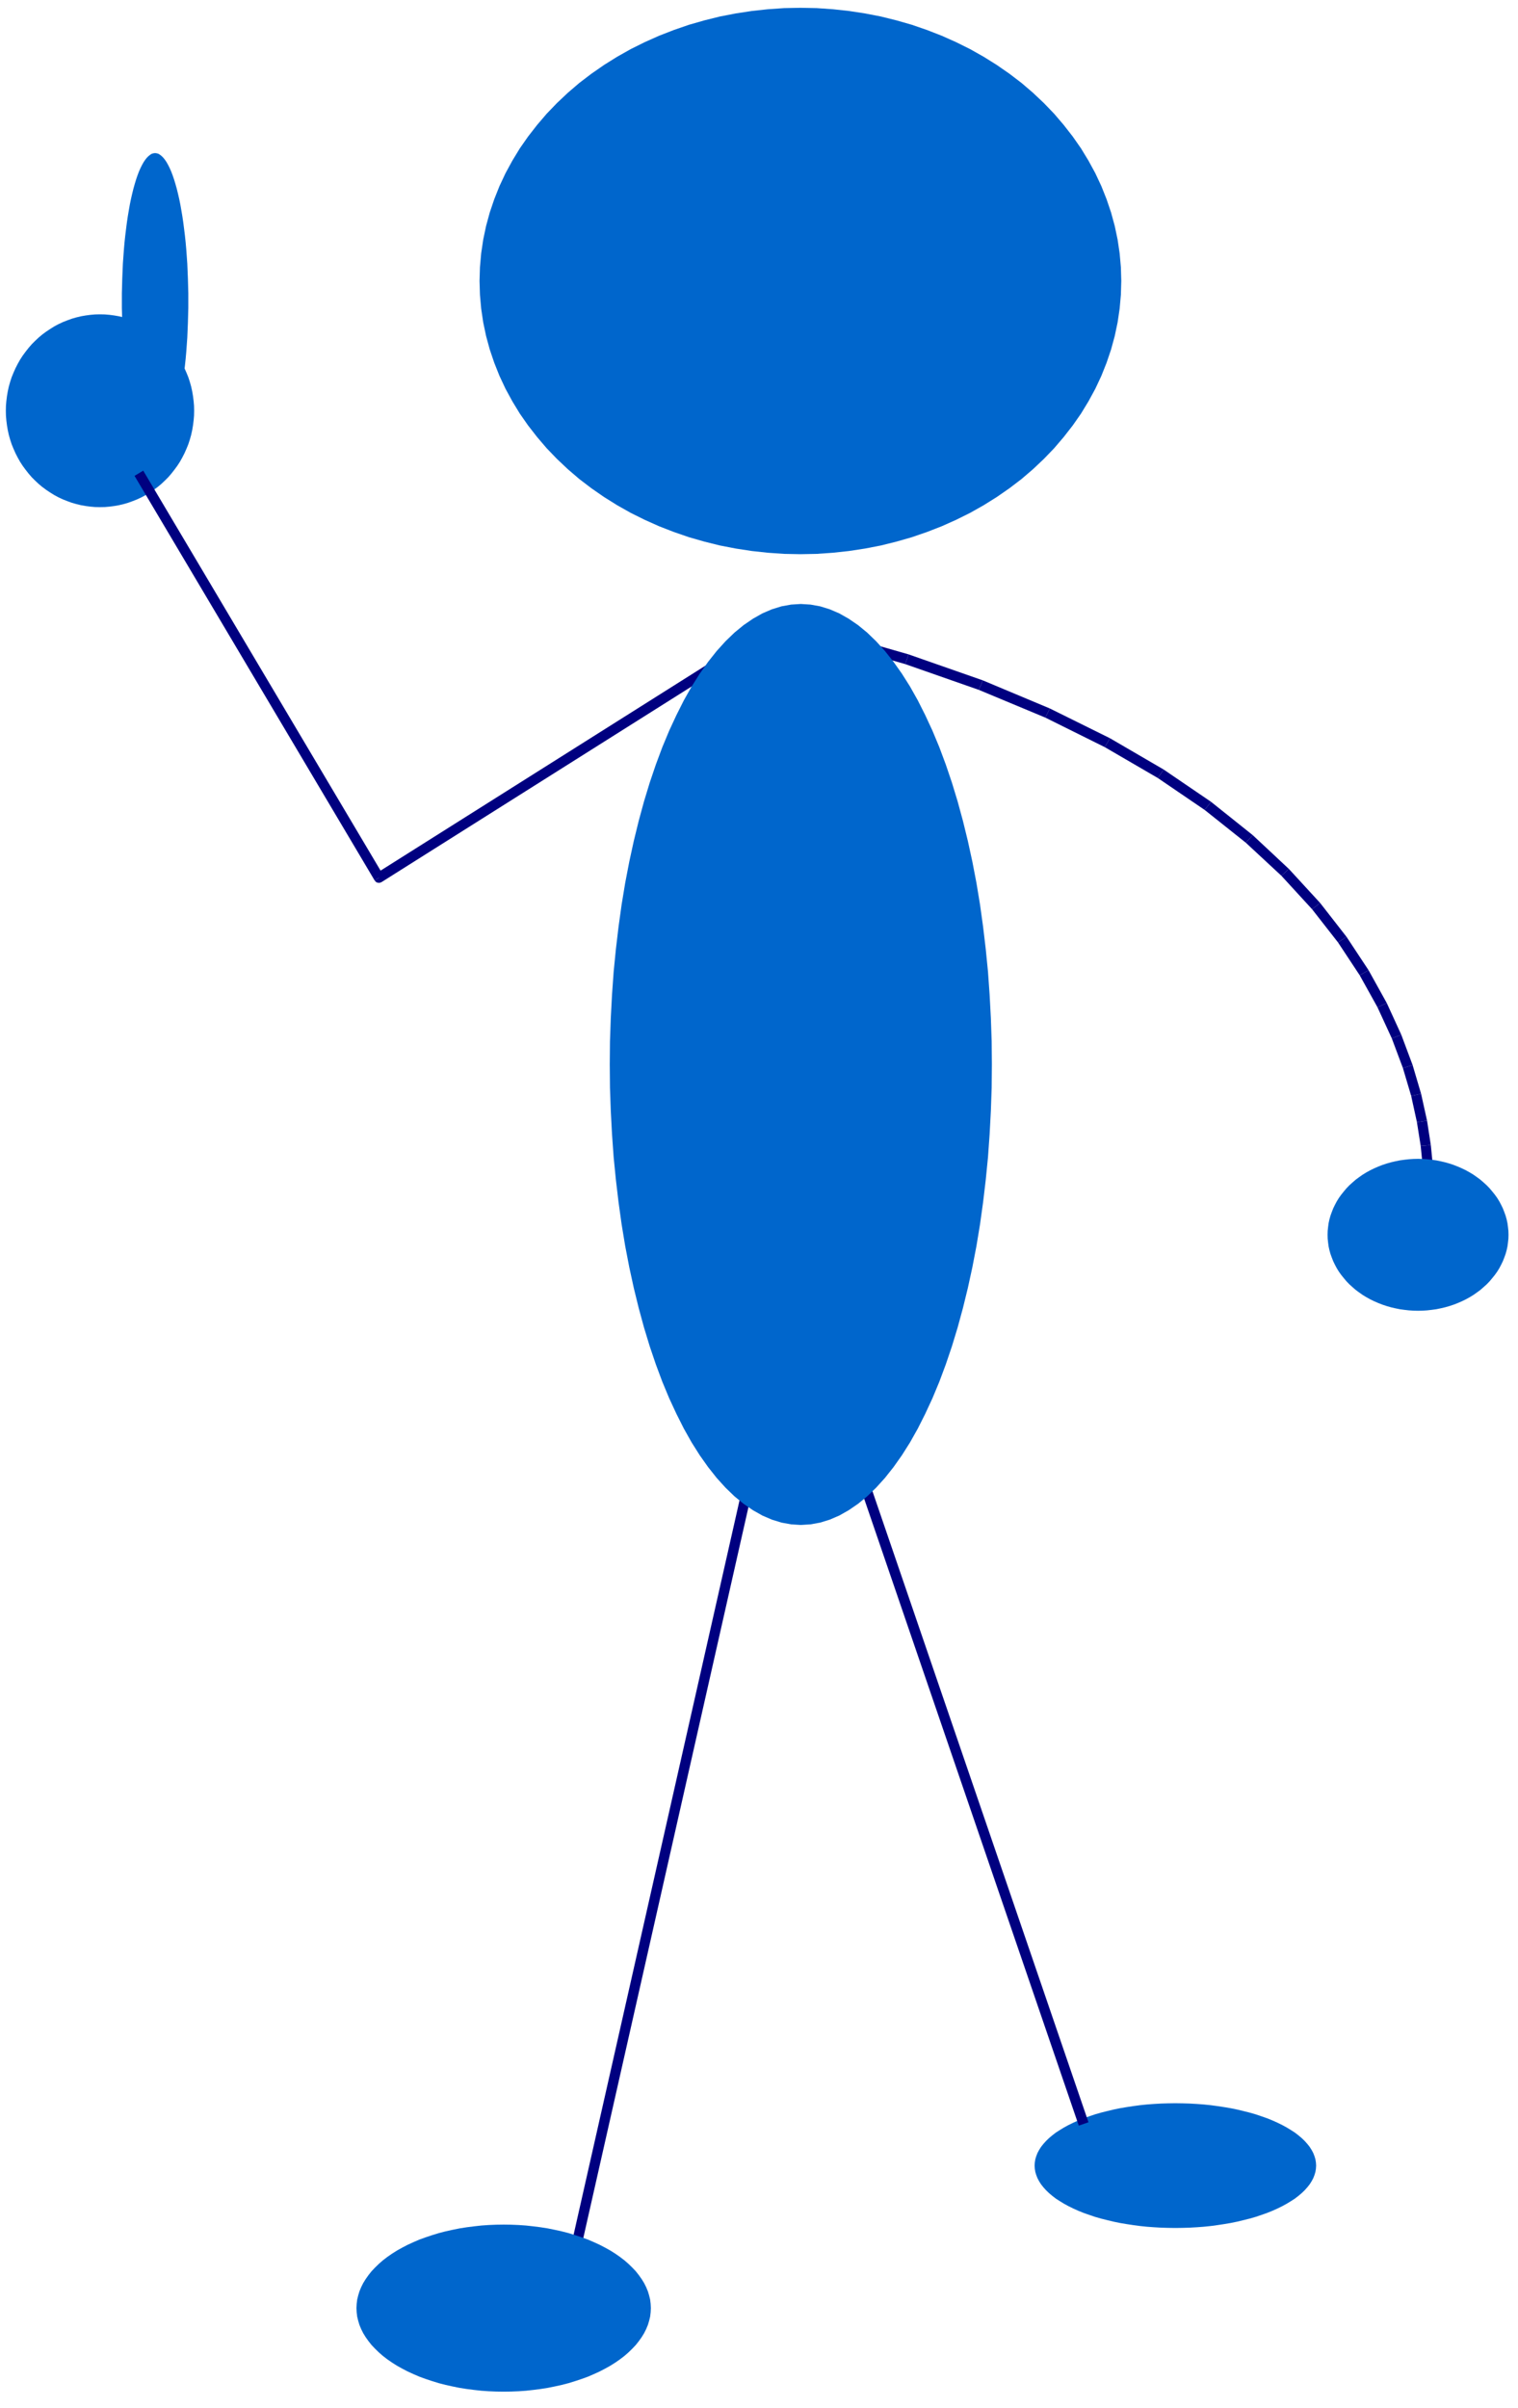 <?xml version="1.0" encoding="UTF-8" standalone="no"?>
<svg
   xmlns:dc="http://purl.org/dc/elements/1.1/"
   xmlns:cc="http://creativecommons.org/ns#"
   xmlns:rdf="http://www.w3.org/1999/02/22-rdf-syntax-ns#"
   xmlns:svg="http://www.w3.org/2000/svg"
   xmlns="http://www.w3.org/2000/svg"
   xmlns:sodipodi="http://sodipodi.sourceforge.net/DTD/sodipodi-0.dtd"
   xmlns:inkscape="http://www.inkscape.org/namespaces/inkscape"
   height="826.157"
   viewBox="0 0 20300 28300"
   width="520.866"
   id="svg2"
   sodipodi:version="0.32"
   inkscape:version="0.46"
   sodipodi:docname="blueman_103_02.svg"
   inkscape:output_extension="org.inkscape.output.svg.inkscape"
   version="1.0">
  <defs
     id="defs91">
    <inkscape:perspective
       sodipodi:type="inkscape:persp3d"
       inkscape:vp_x="0 : 501.37796 : 1"
       inkscape:vp_y="0 : 1000 : 0"
       inkscape:vp_z="719.29132 : 501.37796 : 1"
       inkscape:persp3d-origin="359.64566 : 334.25197 : 1"
       id="perspective93" />
  </defs>
  <sodipodi:namedview
     inkscape:window-height="667"
     inkscape:window-width="640"
     inkscape:pageshadow="2"
     inkscape:pageopacity="0.0"
     guidetolerance="10.0"
     gridtolerance="10.0"
     objecttolerance="10.0"
     borderopacity="1.0"
     bordercolor="#666666"
     pagecolor="#ffffff"
     id="base"
     showgrid="false"
     inkscape:zoom="0.46471927"
     inkscape:cx="359.64566"
     inkscape:cy="492.90947"
     inkscape:window-x="0"
     inkscape:window-y="22"
     inkscape:current-layer="svg2" />
  <g
     style="fill:#000080;stroke:none"
     id="g6"
     transform="matrix(1.367,0,0,1.367,-1692.164,-5003.886)">
    <polygon
       points="9325,8405 10126,8635 10110,8683 10093,8730 9298,8502 9325,8405 "
       id="polygon8" />
    <polygon
       points="10110,8683 10126,8635 10852,8889 10833,8936 10813,8982 10093,8730 10110,8683 "
       id="polygon10" />
    <polygon
       points="10833,8936 10852,8889 11508,9164 11486,9209 11463,9253 10813,8982 10833,8936 "
       id="polygon12" />
    <polygon
       points="11486,9209 11508,9164 12096,9455 12071,9499 12045,9542 11463,9253 11486,9209 "
       id="polygon14" />
    <polygon
       points="12071,9499 12096,9455 12621,9761 12593,9803 12564,9844 12045,9542 12071,9499 "
       id="polygon16" />
    <polygon
       points="12593,9803 12621,9761 13085,10077 13054,10117 13022,10156 12564,9844 12593,9803 "
       id="polygon18" />
    <polygon
       points="13054,10117 13085,10077 13493,10403 13459,10440 13424,10476 13022,10156 13054,10117 "
       id="polygon20" />
    <polygon
       points="13459,10440 13493,10403 13846,10733 13810,10767 13773,10800 13424,10476 13459,10440 "
       id="polygon22" />
    <polygon
       points="13810,10767 13846,10733 14152,11066 14113,11097 14073,11127 13773,10800 13810,10767 "
       id="polygon24" />
    <polygon
       points="14113,11097 14152,11066 14410,11397 14369,11425 14327,11452 14073,11127 14113,11097 "
       id="polygon26" />
    <polygon
       points="14369,11425 14410,11397 14626,11724 14583,11749 14539,11773 14327,11452 14369,11425 "
       id="polygon28" />
    <polygon
       points="14583,11749 14626,11724 14804,12045 14759,12066 14713,12086 14539,11773 14583,11749 "
       id="polygon30" />
    <polygon
       points="14759,12066 14804,12045 14946,12355 14900,12373 14853,12390 14713,12086 14759,12066 "
       id="polygon32" />
    <polygon
       points="14900,12373 14946,12355 15057,12652 15010,12667 14962,12681 14853,12390 14900,12373 "
       id="polygon34" />
    <polygon
       points="15010,12667 15057,12652 15140,12933 15092,12944 15043,12954 14962,12681 15010,12667 "
       id="polygon36" />
    <polygon
       points="15092,12944 15140,12933 15198,13195 15149,13203 15099,13210 15043,12954 15092,12944 "
       id="polygon38" />
    <polygon
       points="15149,13203 15198,13195 15235,13434 15186,13439 15136,13443 15099,13210 15149,13203 "
       id="polygon40" />
    <polygon
       points="15186,13439 15235,13434 15256,13648 15207,13650 15157,13651 15136,13443 15186,13439 "
       id="polygon42" />
    <polygon
       points="15207,13650 15256,13648 15263,13833 15214,13833 15164,13832 15157,13651 15207,13650 "
       id="polygon44" />
    <polygon
       points="15214,13833 15263,13833 15260,13988 15211,13985 15161,13981 15164,13832 15214,13833 "
       id="polygon46" />
    <polygon
       points="15211,13985 15260,13988 15251,14109 15202,14103 15152,14096 15161,13981 15211,13985 "
       id="polygon48" />
    <polygon
       points="15202,14103 15251,14109 15239,14194 15191,14183 15142,14171 15152,14096 15202,14103 "
       id="polygon50" />
    <polygon
       points="15191,14183 15239,14194 15229,14235 15132,14212 15142,14171 15191,14183 "
       id="polygon52" />
  </g>
  <g
     style="fill:#0066cc;stroke:none"
     id="g54"
     transform="matrix(1.367,0,0,1.367,-1692.164,-5003.886)">
    <polygon
       points="15995,14312 15994,14274 15990,14237 15985,14199 15977,14162 15967,14126 15954,14090 15940,14054 15923,14019 15905,13985 15884,13951 15861,13919 15836,13888 15810,13857 15782,13828 15751,13800 15720,13773 15686,13748 15652,13724 15616,13702 15578,13681 15539,13662 15500,13645 15459,13629 15417,13615 15375,13603 15332,13593 15288,13584 15244,13578 15200,13573 15155,13570 15110,13569 15110,13569 15065,13570 15020,13573 14976,13578 14932,13584 14888,13593 14845,13603 14803,13615 14761,13629 14720,13645 14681,13662 14642,13681 14604,13702 14568,13724 14534,13748 14500,13773 14469,13800 14438,13828 14410,13857 14384,13888 14359,13919 14336,13951 14315,13985 14297,14019 14280,14054 14266,14090 14253,14126 14243,14162 14235,14199 14230,14237 14226,14274 14225,14312 14225,14312 14226,14350 14230,14387 14235,14425 14243,14462 14253,14498 14266,14534 14280,14570 14297,14605 14315,14639 14336,14673 14359,14705 14384,14736 14410,14767 14438,14796 14469,14824 14500,14851 14534,14876 14568,14900 14604,14922 14642,14943 14681,14962 14720,14979 14761,14995 14803,15009 14845,15021 14888,15031 14932,15040 14976,15046 15020,15051 15065,15054 15110,15055 15110,15055 15155,15054 15200,15051 15244,15046 15288,15040 15332,15031 15375,15021 15417,15009 15459,14995 15500,14979 15539,14962 15578,14943 15616,14922 15652,14900 15686,14876 15720,14851 15751,14824 15782,14796 15810,14767 15836,14736 15861,14705 15884,14673 15905,14639 15923,14605 15940,14570 15954,14534 15967,14498 15977,14462 15985,14425 15990,14387 15994,14350 15995,14312 "
       id="polygon56" />
  </g>
  <g
     style="fill:#000080;stroke:none"
     id="g58"
     transform="matrix(1.367,0,0,1.367,-1692.164,-5003.886)">
    <polygon
       points="8642,16611 6696,25222 6599,25199 8545,16588 8642,16611 "
       id="polygon60" />
  </g>
  <g
     style="fill:#0066cc;stroke:none"
     id="g62"
     transform="matrix(1.367,0,0,1.367,-1692.164,-5003.886)">
    <polygon
       points="7605,24810 7603,24769 7598,24727 7588,24686 7576,24646 7559,24605 7539,24565 7515,24526 7488,24488 7458,24450 7424,24414 7387,24378 7347,24343 7304,24310 7258,24278 7209,24247 7157,24218 7103,24190 7046,24164 6988,24139 6927,24117 6864,24096 6799,24076 6733,24059 6665,24044 6596,24030 6526,24019 6455,24010 6383,24002 6311,23997 6238,23994 6165,23993 6165,23993 6092,23994 6019,23997 5947,24002 5875,24010 5804,24019 5734,24030 5665,24044 5597,24059 5531,24076 5466,24096 5403,24117 5342,24139 5284,24164 5227,24190 5173,24218 5121,24247 5072,24278 5026,24310 4983,24343 4943,24378 4906,24414 4872,24450 4842,24488 4815,24526 4791,24565 4771,24605 4754,24646 4742,24686 4732,24727 4727,24769 4725,24810 4725,24810 4727,24851 4732,24893 4742,24934 4754,24974 4771,25015 4791,25055 4815,25094 4842,25132 4872,25170 4906,25206 4943,25242 4983,25277 5026,25310 5072,25342 5121,25373 5173,25402 5227,25430 5284,25456 5342,25481 5403,25503 5466,25524 5531,25544 5597,25561 5665,25576 5734,25590 5804,25601 5875,25610 5947,25618 6019,25623 6092,25626 6165,25627 6165,25627 6238,25626 6311,25623 6383,25618 6455,25610 6526,25601 6596,25590 6665,25576 6733,25561 6799,25544 6864,25524 6927,25503 6988,25481 7046,25456 7103,25430 7157,25402 7209,25373 7258,25342 7304,25310 7347,25277 7387,25242 7424,25206 7458,25170 7488,25132 7515,25094 7539,25055 7559,25015 7576,24974 7588,24934 7598,24893 7603,24851 7605,24810 "
       id="polygon64" />
    <polygon
       points="14113,23416 14111,23385 14106,23354 14097,23324 14085,23293 14069,23263 14050,23233 14027,23204 14001,23175 13972,23147 13940,23120 13905,23093 13866,23068 13825,23043 13781,23019 13734,22996 13685,22974 13633,22953 13579,22934 13523,22915 13464,22898 13404,22883 13342,22868 13279,22855 13214,22844 13148,22834 13081,22825 13013,22818 12945,22813 12875,22809 12806,22807 12736,22806 12736,22806 12666,22807 12597,22809 12527,22813 12459,22818 12391,22825 12324,22834 12258,22844 12193,22855 12130,22868 12068,22883 12008,22898 11949,22915 11893,22934 11839,22953 11787,22974 11738,22996 11691,23019 11647,23043 11606,23068 11567,23093 11532,23120 11500,23147 11471,23175 11445,23204 11422,23233 11403,23263 11387,23293 11375,23324 11366,23354 11361,23385 11359,23416 11359,23416 11361,23447 11366,23478 11375,23508 11387,23539 11403,23569 11422,23599 11445,23628 11471,23657 11500,23685 11532,23712 11567,23739 11606,23764 11647,23789 11691,23813 11738,23836 11787,23858 11839,23879 11893,23898 11949,23917 12008,23934 12068,23949 12130,23964 12193,23977 12258,23988 12324,23998 12391,24007 12459,24014 12527,24019 12597,24023 12666,24025 12736,24026 12736,24026 12806,24025 12875,24023 12945,24019 13013,24014 13081,24007 13148,23998 13214,23988 13279,23977 13342,23964 13404,23949 13464,23934 13523,23917 13579,23898 13633,23879 13685,23858 13734,23836 13781,23813 13825,23789 13866,23764 13905,23739 13940,23712 13972,23685 14001,23657 14027,23628 14050,23599 14069,23569 14085,23539 14097,23508 14106,23478 14111,23447 14113,23416 "
       id="polygon66" />
  </g>
  <g
     style="fill:#000080;stroke:none"
     id="g68"
     transform="matrix(1.367,0,0,1.367,-1692.164,-5003.886)">
    <polygon
       points="9613,16353 11886,22992 11791,23025 9518,16386 9613,16353 "
       id="polygon70" />
  </g>
  <g
     style="fill:#0066cc;stroke:none"
     id="g72"
     transform="matrix(1.367,0,0,1.367,-1692.164,-5003.886)">
    <polygon
       points="3137,6252 3136,6204 3132,6157 3126,6109 3118,6062 3108,6016 3095,5970 3080,5924 3062,5880 3043,5837 3021,5794 2998,5753 2972,5713 2944,5675 2915,5638 2884,5602 2851,5569 2816,5536 2780,5506 2742,5478 2703,5452 2663,5427 2622,5405 2579,5385 2536,5368 2492,5352 2447,5339 2401,5328 2355,5320 2309,5314 2263,5310 2216,5309 2216,5309 2169,5310 2123,5314 2077,5320 2031,5328 1985,5339 1940,5352 1896,5368 1853,5385 1810,5405 1769,5427 1729,5452 1690,5478 1652,5506 1616,5536 1581,5569 1548,5602 1517,5638 1488,5675 1460,5713 1434,5753 1411,5794 1389,5837 1370,5880 1352,5924 1337,5970 1324,6016 1314,6062 1306,6109 1300,6157 1296,6204 1295,6252 1295,6252 1296,6300 1300,6347 1306,6395 1314,6442 1324,6488 1337,6534 1352,6580 1370,6624 1389,6667 1411,6710 1434,6751 1460,6791 1488,6829 1517,6866 1548,6902 1581,6935 1616,6968 1652,6998 1690,7026 1729,7052 1769,7077 1810,7099 1853,7119 1896,7136 1940,7152 1985,7165 2031,7176 2077,7184 2123,7190 2169,7194 2216,7195 2216,7195 2263,7194 2309,7190 2355,7184 2401,7176 2447,7165 2492,7152 2536,7136 2579,7119 2622,7099 2663,7077 2703,7052 2742,7026 2780,6998 2816,6968 2851,6935 2884,6902 2915,6866 2944,6829 2972,6791 2998,6751 3021,6710 3043,6667 3062,6624 3080,6580 3095,6534 3108,6488 3118,6442 3126,6395 3132,6347 3136,6300 3137,6252 "
       id="polygon74" />
  </g>
  <g
     style="fill:#000080;stroke:none"
     id="g76"
     transform="matrix(1.367,0,0,1.367,-1692.164,-5003.886)">
    <polygon
       points="8343,8735 4971,10862 4971,10862 4964,10865 4957,10868 4949,10869 4941,10869 4933,10868 4925,10866 4918,10862 4912,10857 4902,10845 4945,10820 4918,10777 8290,8650 8343,8735 "
       id="polygon78" />
    <polygon
       points="4945,10820 4902,10845 2554,6889 2639,6838 4987,10794 4945,10820 "
       id="polygon80" />
  </g>
  <g
     style="fill:#0066cc;stroke:none"
     id="g82"
     transform="matrix(1.367,0,0,1.367,-1692.164,-5003.886)">
    <polygon
       points="3080,5175 3080,5102 3078,5029 3076,4956 3073,4885 3070,4813 3065,4743 3060,4674 3054,4606 3047,4540 3039,4475 3031,4412 3022,4351 3012,4292 3002,4235 2991,4181 2979,4129 2967,4080 2954,4034 2941,3991 2927,3950 2913,3913 2898,3879 2883,3849 2868,3822 2852,3798 2836,3778 2820,3762 2804,3749 2788,3739 2771,3734 2755,3732 2755,3732 2739,3734 2722,3739 2706,3749 2690,3762 2674,3778 2658,3798 2642,3822 2627,3849 2612,3879 2597,3913 2583,3950 2569,3991 2556,4034 2543,4080 2531,4129 2519,4181 2508,4235 2498,4292 2488,4351 2479,4412 2471,4475 2463,4540 2456,4606 2450,4674 2445,4743 2440,4813 2437,4885 2434,4956 2432,5029 2430,5102 2430,5175 2430,5175 2430,5248 2432,5321 2434,5394 2437,5465 2440,5537 2445,5607 2450,5676 2456,5744 2463,5810 2471,5875 2479,5938 2488,5999 2498,6058 2508,6115 2519,6169 2531,6221 2543,6270 2556,6316 2569,6359 2583,6400 2597,6437 2612,6471 2627,6501 2642,6528 2658,6552 2674,6572 2690,6588 2706,6601 2722,6611 2739,6616 2755,6618 2755,6618 2771,6616 2788,6611 2804,6601 2820,6588 2836,6572 2852,6552 2868,6528 2883,6501 2898,6471 2913,6437 2927,6400 2941,6359 2954,6316 2967,6270 2979,6221 2991,6169 3002,6115 3012,6058 3022,5999 3031,5938 3039,5875 3047,5810 3054,5744 3060,5676 3065,5607 3070,5537 3073,5465 3076,5394 3078,5321 3080,5248 3080,5175 "
       id="polygon84" />
    <polygon
       points="10941,12646 10939,12418 10931,12190 10919,11964 10903,11739 10881,11517 10855,11298 10825,11082 10790,10870 10750,10662 10706,10460 10658,10264 10606,10073 10550,9889 10490,9712 10427,9543 10360,9382 10289,9229 10216,9084 10140,8949 10061,8824 9979,8708 9895,8602 9809,8507 9721,8422 9632,8349 9540,8286 9448,8234 9355,8194 9261,8165 9167,8148 9072,8142 9072,8142 8977,8148 8883,8165 8789,8194 8696,8234 8604,8286 8512,8349 8423,8422 8335,8507 8249,8602 8165,8708 8083,8824 8004,8949 7928,9084 7855,9229 7784,9382 7717,9543 7654,9712 7594,9889 7538,10073 7486,10264 7438,10460 7394,10662 7354,10870 7319,11082 7289,11298 7263,11517 7241,11739 7225,11964 7213,12190 7205,12418 7203,12646 7203,12646 7205,12874 7213,13102 7225,13328 7241,13553 7263,13775 7289,13994 7319,14210 7354,14422 7394,14630 7438,14832 7486,15028 7538,15219 7594,15403 7654,15580 7717,15749 7784,15910 7855,16063 7928,16208 8004,16343 8083,16468 8165,16584 8249,16690 8335,16785 8423,16870 8512,16943 8604,17006 8696,17058 8789,17098 8883,17127 8977,17144 9072,17150 9072,17150 9167,17144 9261,17127 9355,17098 9448,17058 9540,17006 9632,16943 9721,16870 9809,16785 9895,16690 9979,16584 10061,16468 10140,16343 10216,16208 10289,16063 10360,15910 10427,15749 10490,15580 10550,15403 10606,15219 10658,15028 10706,14832 10750,14630 10790,14422 10825,14210 10855,13994 10881,13775 10903,13553 10919,13328 10931,13102 10939,12874 10941,12646 "
       id="polygon86" />
    <polygon
       points="12207,4983 12203,4848 12191,4713 12171,4578 12143,4445 12107,4313 12063,4183 12012,4055 11953,3929 11886,3806 11813,3686 11732,3570 11644,3457 11550,3347 11450,3243 11343,3142 11231,3046 11113,2956 10989,2870 10861,2790 10728,2715 10591,2647 10450,2584 10306,2528 10158,2477 10008,2434 9855,2396 9700,2366 9543,2342 9386,2325 9227,2314 9068,2311 9068,2311 8909,2314 8750,2325 8593,2342 8436,2366 8281,2396 8128,2434 7978,2477 7830,2528 7686,2584 7545,2647 7408,2715 7275,2790 7147,2870 7023,2956 6905,3046 6793,3142 6686,3243 6586,3347 6492,3457 6404,3570 6323,3686 6250,3806 6183,3929 6124,4055 6073,4183 6029,4313 5993,4445 5965,4578 5945,4713 5933,4848 5929,4983 5929,4983 5933,5118 5945,5253 5965,5388 5993,5521 6029,5653 6073,5783 6124,5911 6183,6037 6250,6160 6323,6280 6404,6396 6492,6509 6586,6619 6686,6723 6793,6824 6905,6920 7023,7010 7147,7096 7275,7176 7408,7251 7545,7319 7686,7382 7830,7438 7978,7489 8128,7532 8281,7570 8436,7600 8593,7624 8750,7641 8909,7652 9068,7655 9068,7655 9227,7652 9386,7641 9543,7624 9700,7600 9855,7570 10008,7532 10158,7489 10306,7438 10450,7382 10591,7319 10728,7251 10861,7176 10989,7096 11113,7010 11231,6920 11343,6824 11450,6723 11550,6619 11644,6509 11732,6396 11813,6280 11886,6160 11953,6037 12012,5911 12063,5783 12107,5653 12143,5521 12171,5388 12191,5253 12203,5118 12207,4983 "
       id="polygon88" />
  </g>
</svg>
